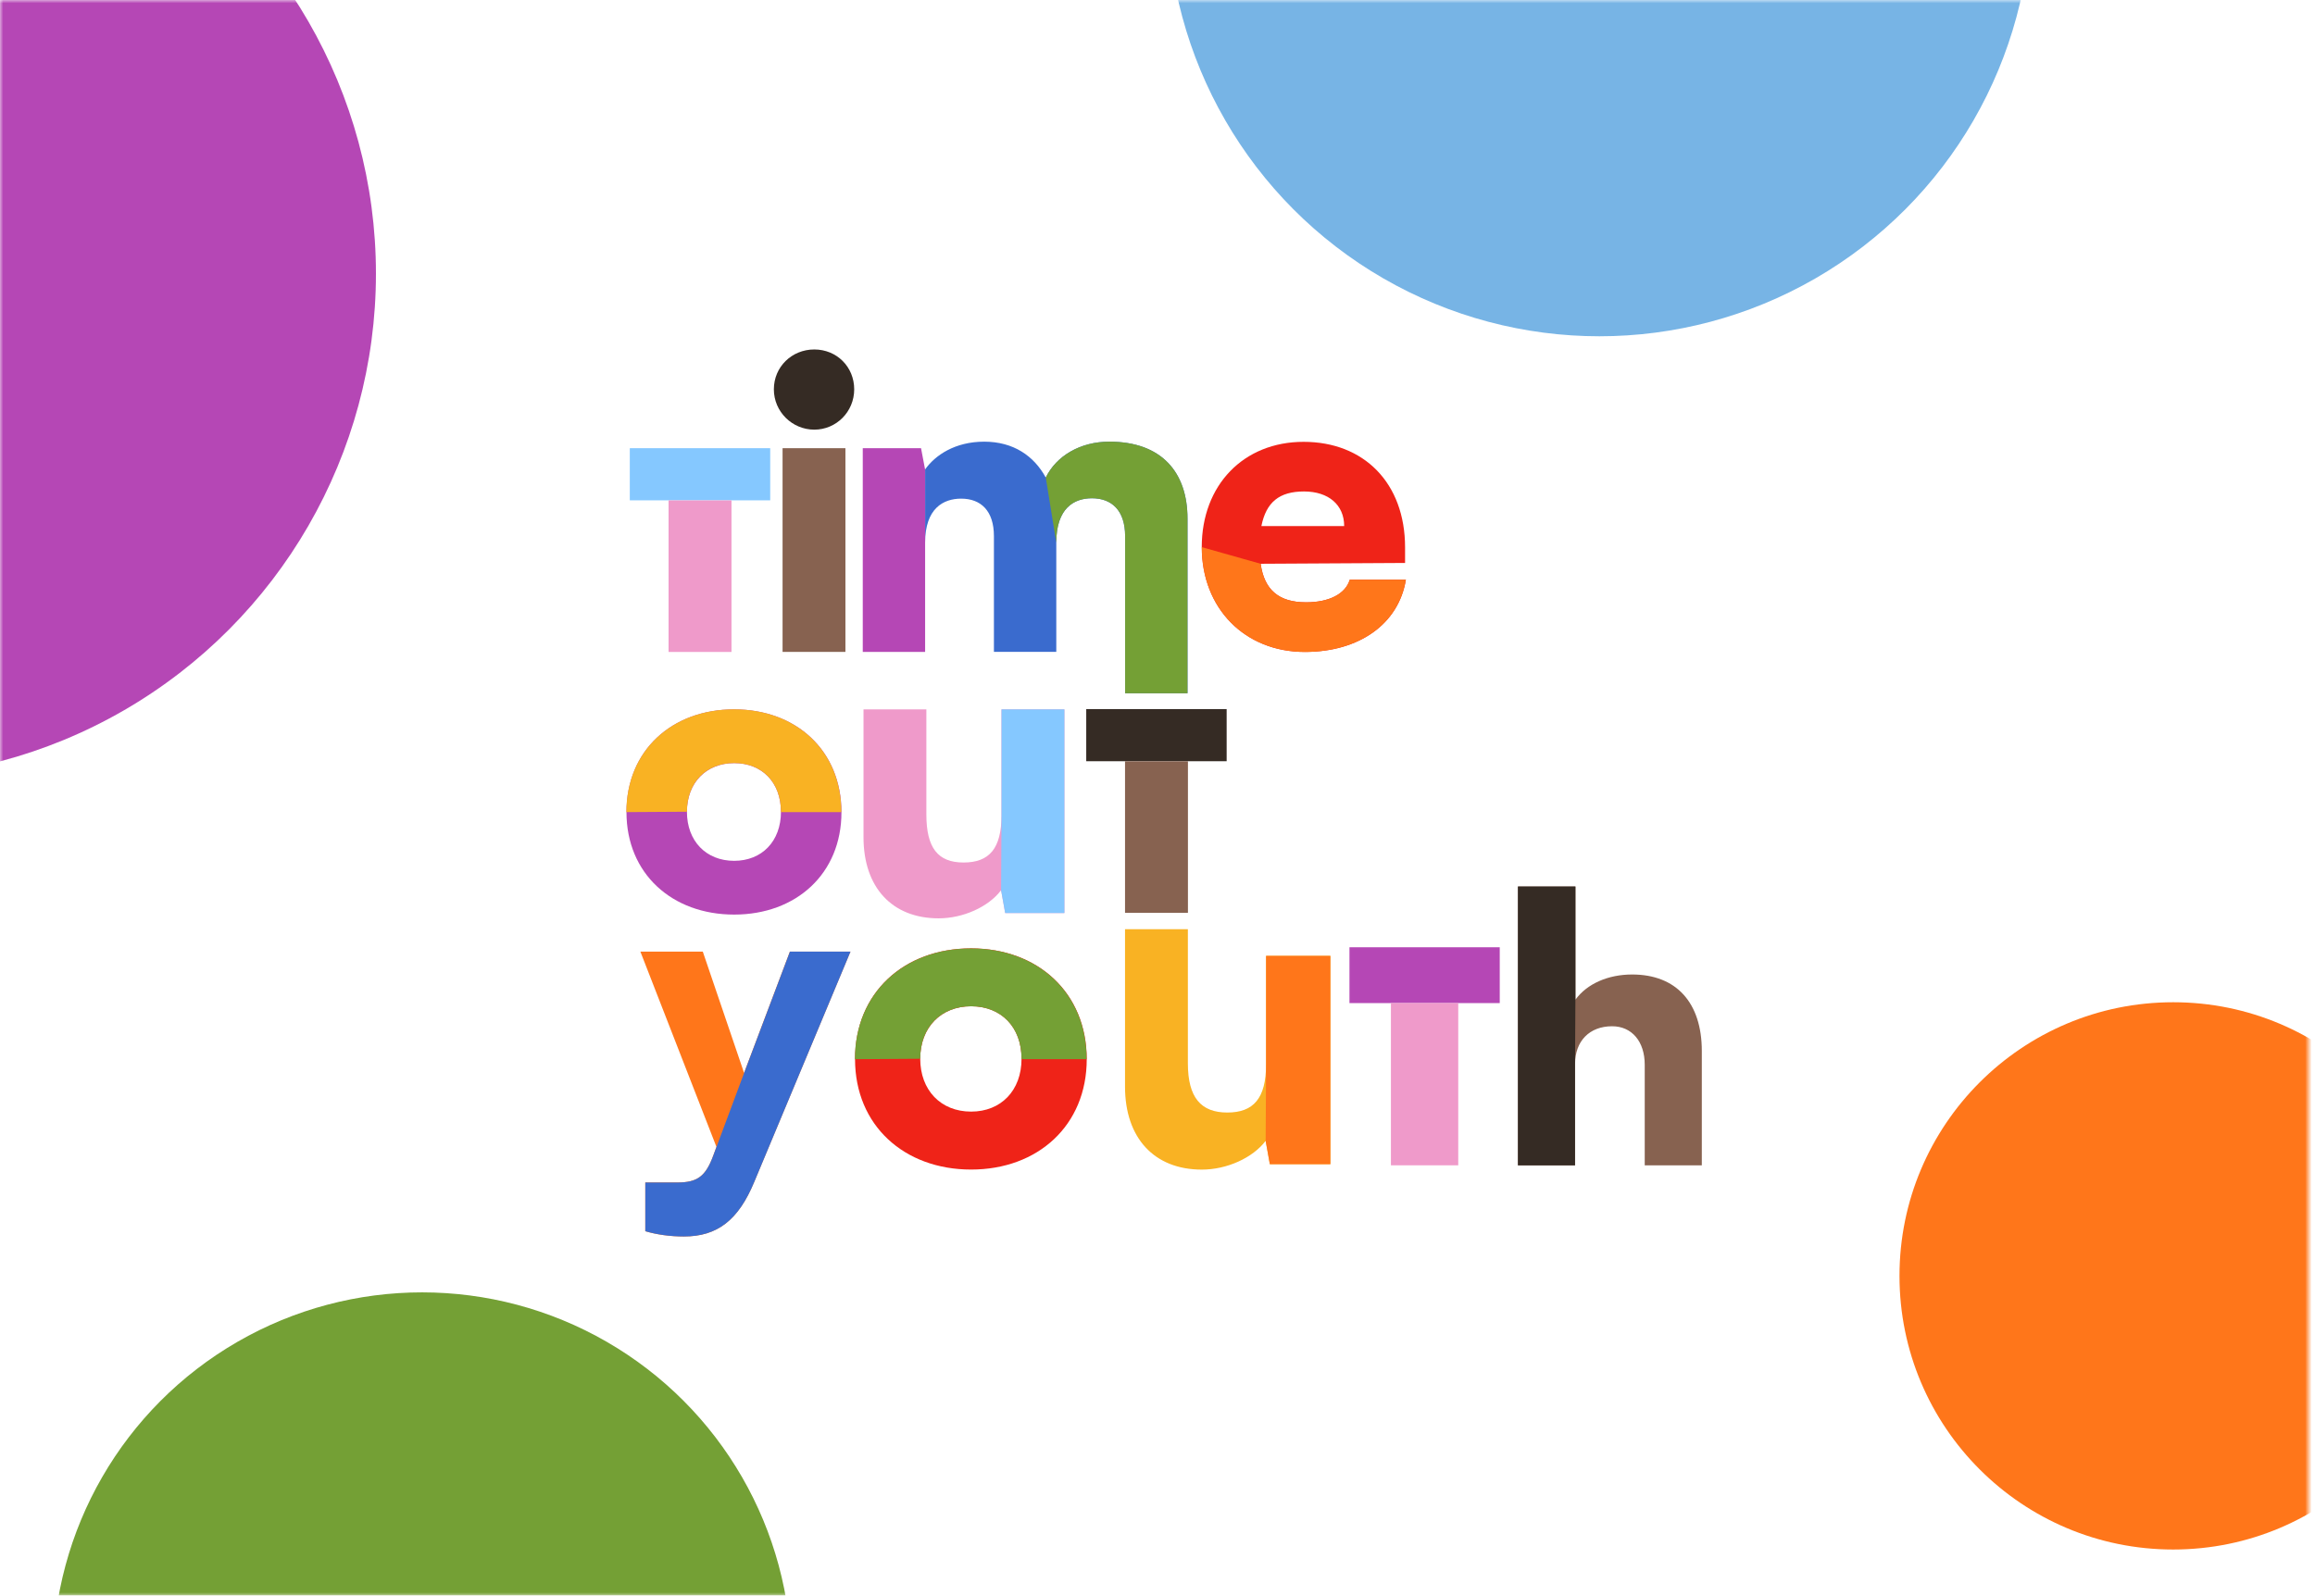 <svg width="351" height="242" viewBox="0 0 351 242" fill="none" xmlns="http://www.w3.org/2000/svg">
<rect width="351" height="242" fill="white"/>
<mask id="mask0_3199_32335" style="mask-type:alpha" maskUnits="userSpaceOnUse" x="0" y="0" width="350" height="242">
<rect width="350" height="242" fill="#393A96"/>
</mask>
<g mask="url(#mask0_3199_32335)">
<g filter="url(#filter0_f_3199_32335)">
<circle cx="-19.5" cy="41.5" r="76.5" fill="#B547B5"/>
</g>
<g filter="url(#filter1_f_3199_32335)">
<circle cx="329.5" cy="193.5" r="41.5" fill="#FF761A"/>
</g>
<g filter="url(#filter2_f_3199_32335)">
<circle cx="242.5" cy="-14.5" r="65.5" fill="#77B4E5"/>
</g>
<g filter="url(#filter3_f_3199_32335)">
<circle cx="64" cy="252" r="56" fill="#74A035"/>
</g>
</g>
<path d="M116.78 67.973V75.88H110.9H101.37H95.49V67.973H116.78Z" fill="#85C8FF"/>
<path d="M117.333 59.044C117.333 55.638 120.05 53 123.461 53C126.871 53 129.514 55.638 129.514 59.044C129.514 62.449 126.797 65.161 123.461 65.161C120.124 65.161 117.333 62.449 117.333 59.044Z" fill="#352B24"/>
<path d="M128.183 67.973H118.653V98.867H128.183V67.973Z" fill="#876250"/>
<path d="M140.268 71.188C141.804 69.028 144.81 66.983 149.228 66.983C153.646 66.983 156.776 69.143 158.56 72.425C160.154 69.152 163.779 66.983 168.197 66.983C176.117 66.983 180.048 71.617 180.048 78.658V105.141H170.592V81.313C170.592 77.421 168.569 75.566 165.555 75.566C162.854 75.566 160.154 77.05 160.154 82.302V98.858H150.698V81.313C150.698 77.479 148.732 75.624 145.726 75.624C143.026 75.624 140.268 77.108 140.268 82.294" fill="#3A6BCE"/>
<path d="M182.209 82.971C182.209 73.571 188.543 67.008 197.652 67.008C206.761 67.008 213.037 73.209 213.037 83.028V85.378L191.144 85.502C191.69 89.476 193.919 91.347 198.024 91.347C201.525 91.347 203.994 90.086 204.655 87.918H213.161C212.079 94.604 206.1 98.875 197.842 98.875C188.733 98.875 182.217 92.254 182.217 82.979L182.209 82.971ZM191.26 79.78H203.804C203.804 76.589 201.451 74.536 197.71 74.536C193.969 74.536 191.979 76.16 191.252 79.78H191.26Z" fill="#EF2318"/>
<path d="M110.908 75.888V98.875H101.369V75.888" fill="#EF9ACA"/>
<path d="M140.267 82.311V98.867H130.812V67.973H139.648L140.259 71.189" fill="#B547B5"/>
<path d="M158.56 72.425C160.153 69.152 163.779 66.983 168.197 66.983C176.117 66.983 180.048 71.617 180.048 78.658V105.141H170.592V81.313C170.592 77.421 168.569 75.566 165.554 75.566C162.854 75.566 160.153 77.05 160.153 82.302" fill="#74A035"/>
<path d="M191.136 85.501C191.681 89.475 193.911 91.347 198.015 91.347C201.517 91.347 203.986 90.085 204.647 87.917H213.153C212.071 94.604 206.092 98.874 197.834 98.874C188.725 98.874 182.209 92.254 182.209 82.978" fill="#FF761A"/>
<path d="M185.985 107.54V115.447H180.105H170.575H164.695V107.54" fill="#352B24"/>
<path d="M180.115 115.455V138.442H170.576V115.455" fill="#876250"/>
<path d="M111.313 107.582C120.719 107.582 127.582 113.839 127.582 123.173C127.582 132.506 120.719 138.706 111.313 138.706C101.907 138.706 94.986 132.506 94.986 123.173C94.986 113.839 101.849 107.582 111.313 107.582ZM111.313 130.552C115.508 130.552 118.407 127.6 118.407 123.115C118.407 118.63 115.508 115.736 111.313 115.736C107.118 115.736 104.153 118.687 104.153 123.115C104.153 127.543 107.052 130.552 111.313 130.552Z" fill="#B547B5"/>
<path d="M104.153 123.107C104.153 118.68 107.052 115.728 111.313 115.728C115.574 115.728 118.407 118.68 118.407 123.107C118.407 123.107 118.407 123.148 118.407 123.165H127.565C127.565 113.832 120.703 107.574 111.296 107.574C101.89 107.574 94.97 113.832 94.97 123.165" fill="#F9B223"/>
<path d="M161.382 107.582V138.475H152.406L151.786 135.012C149.87 137.544 146.03 139.275 142.314 139.275C135.261 139.275 130.926 134.584 130.926 126.982V107.582H140.456V123.519C140.456 128.581 142.19 130.808 146.088 130.808C149.986 130.808 151.844 128.705 151.844 123.643V107.582H161.374H161.382Z" fill="#EF9ACA"/>
<path d="M151.852 123.643V107.582H161.382V138.475H152.406L151.786 135.012" fill="#85C8FF"/>
<path d="M227.391 143.661V152.129H221.098H210.899H204.606V143.661H227.391Z" fill="#B547B5"/>
<path d="M221.099 152.129V176.732H210.892V152.129" fill="#EF9ACA"/>
<path d="M147.238 143.826C157.379 143.826 164.771 150.579 164.771 160.63C164.771 170.68 157.371 177.375 147.238 177.375C137.105 177.375 129.64 170.688 129.64 160.63C129.64 150.571 137.039 143.826 147.238 143.826ZM147.238 168.586C151.764 168.586 154.885 165.403 154.885 160.564C154.885 155.724 151.764 152.607 147.238 152.607C142.713 152.607 139.525 155.79 139.525 160.564C139.525 165.337 142.647 168.586 147.238 168.586Z" fill="#EF2318"/>
<path d="M139.524 160.572C139.524 155.798 142.645 152.615 147.237 152.615C151.829 152.615 154.884 155.798 154.884 160.572C154.884 160.572 154.884 160.613 154.884 160.638H164.753C164.753 150.579 157.354 143.835 147.221 143.835C137.088 143.835 129.622 150.587 129.622 160.638" fill="#74A035"/>
<path d="M201.71 144.972V176.559H192.535L191.899 173.022C189.934 175.61 186.011 177.383 182.22 177.383C175.003 177.383 170.576 172.585 170.576 164.81V140.924H180.106V161.272C180.106 166.45 182.088 168.726 186.077 168.726C190.066 168.726 191.965 166.574 191.965 161.396V144.972H201.71Z" fill="#F9B223"/>
<path d="M191.964 161.396V144.972H201.708V176.559H192.533L191.897 173.021" fill="#FF761A"/>
<path d="M97.844 179.329H102.725C105.706 179.329 106.97 178.414 108.118 175.322L108.63 173.946L97.093 144.321H106.557L112.817 162.716L119.762 144.321H128.945L114.369 179.214C111.958 185.06 108.745 187.525 103.691 187.525C101.569 187.525 99.562 187.236 97.836 186.725V179.338L97.844 179.329Z" fill="#FF761A"/>
<path d="M112.825 162.716L119.771 144.321H128.954L114.378 179.214C111.966 185.06 108.754 187.525 103.7 187.525C101.577 187.525 99.571 187.236 97.845 186.725V179.338H102.725C105.707 179.338 106.97 178.423 108.118 175.331L108.63 173.954" fill="#3A6BCE"/>
<path d="M230.157 176.732V134.444H238.87V151.61C240.612 149.202 243.816 147.792 247.467 147.792C254.156 147.792 258.029 152.055 258.029 159.401V176.732H249.374V161.479C249.374 157.942 247.409 155.642 244.428 155.642C241 155.642 238.812 157.884 238.812 161.364V176.732H230.157Z" fill="#876250"/>
<path d="M238.805 161.364V176.732H230.15V134.444H238.863V151.61" fill="#352B24"/>
<defs>
<filter id="filter0_f_3199_32335" x="-196" y="-135" width="353" height="353" filterUnits="userSpaceOnUse" color-interpolation-filters="sRGB">
<feFlood flood-opacity="0" result="BackgroundImageFix"/>
<feBlend mode="normal" in="SourceGraphic" in2="BackgroundImageFix" result="shape"/>
<feGaussianBlur stdDeviation="50" result="effect1_foregroundBlur_3199_32335"/>
</filter>
<filter id="filter1_f_3199_32335" x="188" y="52" width="283" height="283" filterUnits="userSpaceOnUse" color-interpolation-filters="sRGB">
<feFlood flood-opacity="0" result="BackgroundImageFix"/>
<feBlend mode="normal" in="SourceGraphic" in2="BackgroundImageFix" result="shape"/>
<feGaussianBlur stdDeviation="50" result="effect1_foregroundBlur_3199_32335"/>
</filter>
<filter id="filter2_f_3199_32335" x="77" y="-180" width="331" height="331" filterUnits="userSpaceOnUse" color-interpolation-filters="sRGB">
<feFlood flood-opacity="0" result="BackgroundImageFix"/>
<feBlend mode="normal" in="SourceGraphic" in2="BackgroundImageFix" result="shape"/>
<feGaussianBlur stdDeviation="50" result="effect1_foregroundBlur_3199_32335"/>
</filter>
<filter id="filter3_f_3199_32335" x="-92" y="96" width="312" height="312" filterUnits="userSpaceOnUse" color-interpolation-filters="sRGB">
<feFlood flood-opacity="0" result="BackgroundImageFix"/>
<feBlend mode="normal" in="SourceGraphic" in2="BackgroundImageFix" result="shape"/>
<feGaussianBlur stdDeviation="50" result="effect1_foregroundBlur_3199_32335"/>
</filter>
</defs>
</svg>
